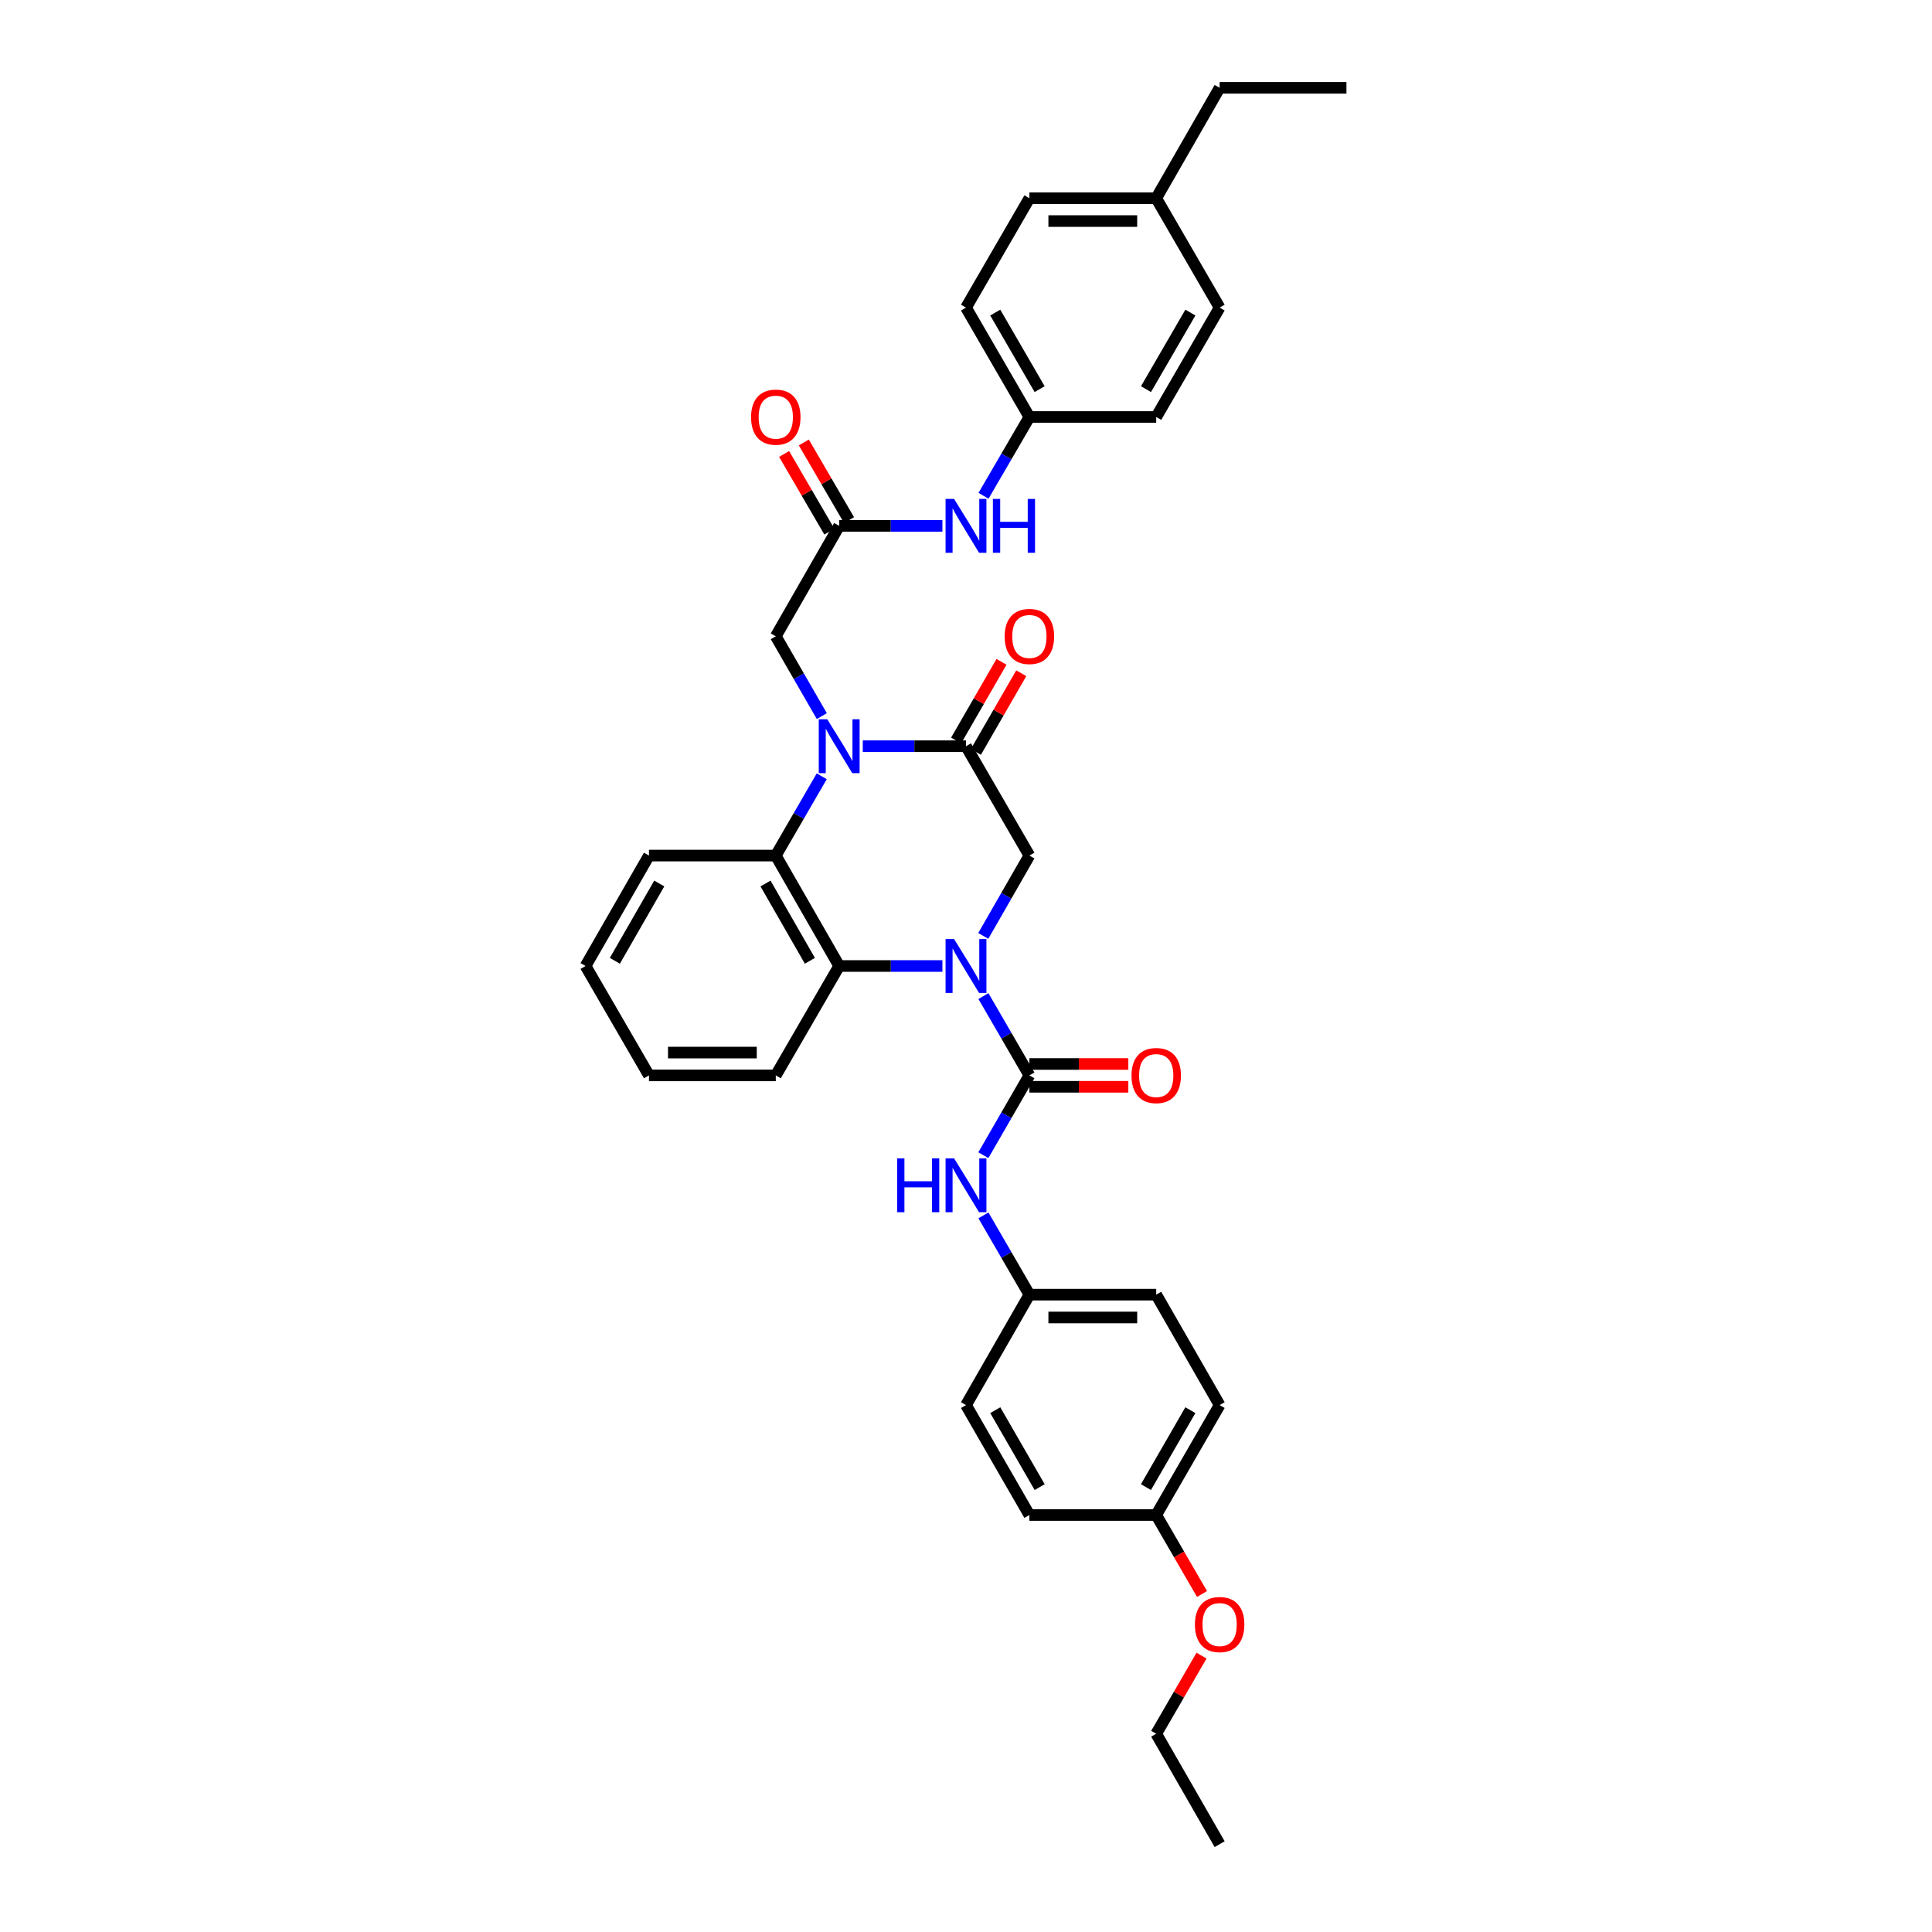 <?xml version='1.0' encoding='iso-8859-1'?>
<svg version='1.1' baseProfile='full'
              xmlns='http://www.w3.org/2000/svg'
                      xmlns:rdkit='http://www.rdkit.org/xml'
                      xmlns:xlink='http://www.w3.org/1999/xlink'
                  xml:space='preserve'
width='1000px' height='1000px' viewBox='0 0 1000 1000'>
<!-- END OF HEADER -->
<rect style='opacity:1.0;fill:#FFFFFF;stroke:none' width='1000' height='1000' x='0' y='0'> </rect>
<path class='bond-1' d='M 509.025,515.573 L 520.92,536.096' style='fill:none;fill-rule:evenodd;stroke:#0000FF;stroke-width:6px;stroke-linecap:butt;stroke-linejoin:miter;stroke-opacity:1' />
<path class='bond-1' d='M 520.92,536.096 L 532.814,556.619' style='fill:none;fill-rule:evenodd;stroke:#000000;stroke-width:6px;stroke-linecap:butt;stroke-linejoin:miter;stroke-opacity:1' />
<path class='bond-3' d='M 487.788,500 L 461.074,500' style='fill:none;fill-rule:evenodd;stroke:#0000FF;stroke-width:6px;stroke-linecap:butt;stroke-linejoin:miter;stroke-opacity:1' />
<path class='bond-3' d='M 461.074,500 L 434.359,500' style='fill:none;fill-rule:evenodd;stroke:#000000;stroke-width:6px;stroke-linecap:butt;stroke-linejoin:miter;stroke-opacity:1' />
<path class='bond-5' d='M 508.947,484.416 L 520.88,463.629' style='fill:none;fill-rule:evenodd;stroke:#0000FF;stroke-width:6px;stroke-linecap:butt;stroke-linejoin:miter;stroke-opacity:1' />
<path class='bond-5' d='M 520.88,463.629 L 532.814,442.843' style='fill:none;fill-rule:evenodd;stroke:#000000;stroke-width:6px;stroke-linecap:butt;stroke-linejoin:miter;stroke-opacity:1' />
<path class='bond-0' d='M 446.571,386.237 L 473.285,386.237' style='fill:none;fill-rule:evenodd;stroke:#0000FF;stroke-width:6px;stroke-linecap:butt;stroke-linejoin:miter;stroke-opacity:1' />
<path class='bond-0' d='M 473.285,386.237 L 500,386.237' style='fill:none;fill-rule:evenodd;stroke:#000000;stroke-width:6px;stroke-linecap:butt;stroke-linejoin:miter;stroke-opacity:1' />
<path class='bond-8' d='M 425.373,370.659 L 413.459,350.004' style='fill:none;fill-rule:evenodd;stroke:#0000FF;stroke-width:6px;stroke-linecap:butt;stroke-linejoin:miter;stroke-opacity:1' />
<path class='bond-8' d='M 413.459,350.004 L 401.545,329.349' style='fill:none;fill-rule:evenodd;stroke:#000000;stroke-width:6px;stroke-linecap:butt;stroke-linejoin:miter;stroke-opacity:1' />
<path class='bond-34' d='M 425.332,401.81 L 413.439,422.326' style='fill:none;fill-rule:evenodd;stroke:#0000FF;stroke-width:6px;stroke-linecap:butt;stroke-linejoin:miter;stroke-opacity:1' />
<path class='bond-34' d='M 413.439,422.326 L 401.545,442.843' style='fill:none;fill-rule:evenodd;stroke:#000000;stroke-width:6px;stroke-linecap:butt;stroke-linejoin:miter;stroke-opacity:1' />
<path class='bond-6' d='M 532.814,556.619 L 520.9,577.274' style='fill:none;fill-rule:evenodd;stroke:#000000;stroke-width:6px;stroke-linecap:butt;stroke-linejoin:miter;stroke-opacity:1' />
<path class='bond-6' d='M 520.9,577.274 L 508.986,597.928' style='fill:none;fill-rule:evenodd;stroke:#0000FF;stroke-width:6px;stroke-linecap:butt;stroke-linejoin:miter;stroke-opacity:1' />
<path class='bond-9' d='M 532.814,562.524 L 558.416,562.524' style='fill:none;fill-rule:evenodd;stroke:#000000;stroke-width:6px;stroke-linecap:butt;stroke-linejoin:miter;stroke-opacity:1' />
<path class='bond-9' d='M 558.416,562.524 L 584.019,562.524' style='fill:none;fill-rule:evenodd;stroke:#FF0000;stroke-width:6px;stroke-linecap:butt;stroke-linejoin:miter;stroke-opacity:1' />
<path class='bond-9' d='M 532.814,550.714 L 558.416,550.714' style='fill:none;fill-rule:evenodd;stroke:#000000;stroke-width:6px;stroke-linecap:butt;stroke-linejoin:miter;stroke-opacity:1' />
<path class='bond-9' d='M 558.416,550.714 L 584.019,550.714' style='fill:none;fill-rule:evenodd;stroke:#FF0000;stroke-width:6px;stroke-linecap:butt;stroke-linejoin:miter;stroke-opacity:1' />
<path class='bond-2' d='M 500,386.237 L 532.814,442.843' style='fill:none;fill-rule:evenodd;stroke:#000000;stroke-width:6px;stroke-linecap:butt;stroke-linejoin:miter;stroke-opacity:1' />
<path class='bond-11' d='M 505.115,389.188 L 516.859,368.828' style='fill:none;fill-rule:evenodd;stroke:#000000;stroke-width:6px;stroke-linecap:butt;stroke-linejoin:miter;stroke-opacity:1' />
<path class='bond-11' d='M 516.859,368.828 L 528.603,348.469' style='fill:none;fill-rule:evenodd;stroke:#FF0000;stroke-width:6px;stroke-linecap:butt;stroke-linejoin:miter;stroke-opacity:1' />
<path class='bond-11' d='M 494.885,383.287 L 506.628,362.927' style='fill:none;fill-rule:evenodd;stroke:#000000;stroke-width:6px;stroke-linecap:butt;stroke-linejoin:miter;stroke-opacity:1' />
<path class='bond-11' d='M 506.628,362.927 L 518.372,342.568' style='fill:none;fill-rule:evenodd;stroke:#FF0000;stroke-width:6px;stroke-linecap:butt;stroke-linejoin:miter;stroke-opacity:1' />
<path class='bond-4' d='M 434.359,500 L 401.545,442.843' style='fill:none;fill-rule:evenodd;stroke:#000000;stroke-width:6px;stroke-linecap:butt;stroke-linejoin:miter;stroke-opacity:1' />
<path class='bond-4' d='M 419.194,497.307 L 396.225,457.297' style='fill:none;fill-rule:evenodd;stroke:#000000;stroke-width:6px;stroke-linecap:butt;stroke-linejoin:miter;stroke-opacity:1' />
<path class='bond-17' d='M 434.359,500 L 401.545,556.619' style='fill:none;fill-rule:evenodd;stroke:#000000;stroke-width:6px;stroke-linecap:butt;stroke-linejoin:miter;stroke-opacity:1' />
<path class='bond-18' d='M 401.545,442.843 L 335.911,442.843' style='fill:none;fill-rule:evenodd;stroke:#000000;stroke-width:6px;stroke-linecap:butt;stroke-linejoin:miter;stroke-opacity:1' />
<path class='bond-13' d='M 509.027,629.079 L 520.921,649.596' style='fill:none;fill-rule:evenodd;stroke:#0000FF;stroke-width:6px;stroke-linecap:butt;stroke-linejoin:miter;stroke-opacity:1' />
<path class='bond-13' d='M 520.921,649.596 L 532.814,670.113' style='fill:none;fill-rule:evenodd;stroke:#000000;stroke-width:6px;stroke-linecap:butt;stroke-linejoin:miter;stroke-opacity:1' />
<path class='bond-7' d='M 434.359,272.186 L 401.545,329.349' style='fill:none;fill-rule:evenodd;stroke:#000000;stroke-width:6px;stroke-linecap:butt;stroke-linejoin:miter;stroke-opacity:1' />
<path class='bond-10' d='M 434.359,272.186 L 461.074,272.186' style='fill:none;fill-rule:evenodd;stroke:#000000;stroke-width:6px;stroke-linecap:butt;stroke-linejoin:miter;stroke-opacity:1' />
<path class='bond-10' d='M 461.074,272.186 L 487.788,272.186' style='fill:none;fill-rule:evenodd;stroke:#0000FF;stroke-width:6px;stroke-linecap:butt;stroke-linejoin:miter;stroke-opacity:1' />
<path class='bond-12' d='M 439.462,269.214 L 427.76,249.118' style='fill:none;fill-rule:evenodd;stroke:#000000;stroke-width:6px;stroke-linecap:butt;stroke-linejoin:miter;stroke-opacity:1' />
<path class='bond-12' d='M 427.76,249.118 L 416.057,229.022' style='fill:none;fill-rule:evenodd;stroke:#FF0000;stroke-width:6px;stroke-linecap:butt;stroke-linejoin:miter;stroke-opacity:1' />
<path class='bond-12' d='M 429.256,275.158 L 417.553,255.061' style='fill:none;fill-rule:evenodd;stroke:#000000;stroke-width:6px;stroke-linecap:butt;stroke-linejoin:miter;stroke-opacity:1' />
<path class='bond-12' d='M 417.553,255.061 L 405.851,234.965' style='fill:none;fill-rule:evenodd;stroke:#FF0000;stroke-width:6px;stroke-linecap:butt;stroke-linejoin:miter;stroke-opacity:1' />
<path class='bond-14' d='M 509.065,256.619 L 520.939,236.228' style='fill:none;fill-rule:evenodd;stroke:#0000FF;stroke-width:6px;stroke-linecap:butt;stroke-linejoin:miter;stroke-opacity:1' />
<path class='bond-14' d='M 520.939,236.228 L 532.814,215.836' style='fill:none;fill-rule:evenodd;stroke:#000000;stroke-width:6px;stroke-linecap:butt;stroke-linejoin:miter;stroke-opacity:1' />
<path class='bond-19' d='M 532.814,670.113 L 500,727.276' style='fill:none;fill-rule:evenodd;stroke:#000000;stroke-width:6px;stroke-linecap:butt;stroke-linejoin:miter;stroke-opacity:1' />
<path class='bond-20' d='M 532.814,670.113 L 598.455,670.113' style='fill:none;fill-rule:evenodd;stroke:#000000;stroke-width:6px;stroke-linecap:butt;stroke-linejoin:miter;stroke-opacity:1' />
<path class='bond-20' d='M 542.66,681.923 L 588.609,681.923' style='fill:none;fill-rule:evenodd;stroke:#000000;stroke-width:6px;stroke-linecap:butt;stroke-linejoin:miter;stroke-opacity:1' />
<path class='bond-21' d='M 532.814,215.836 L 598.455,215.836' style='fill:none;fill-rule:evenodd;stroke:#000000;stroke-width:6px;stroke-linecap:butt;stroke-linejoin:miter;stroke-opacity:1' />
<path class='bond-22' d='M 532.814,215.836 L 500,159.217' style='fill:none;fill-rule:evenodd;stroke:#000000;stroke-width:6px;stroke-linecap:butt;stroke-linejoin:miter;stroke-opacity:1' />
<path class='bond-22' d='M 538.11,201.421 L 515.141,161.788' style='fill:none;fill-rule:evenodd;stroke:#000000;stroke-width:6px;stroke-linecap:butt;stroke-linejoin:miter;stroke-opacity:1' />
<path class='bond-15' d='M 598.455,784.164 L 631.282,727.276' style='fill:none;fill-rule:evenodd;stroke:#000000;stroke-width:6px;stroke-linecap:butt;stroke-linejoin:miter;stroke-opacity:1' />
<path class='bond-15' d='M 593.149,769.728 L 616.128,729.906' style='fill:none;fill-rule:evenodd;stroke:#000000;stroke-width:6px;stroke-linecap:butt;stroke-linejoin:miter;stroke-opacity:1' />
<path class='bond-27' d='M 598.455,784.164 L 610.308,804.608' style='fill:none;fill-rule:evenodd;stroke:#000000;stroke-width:6px;stroke-linecap:butt;stroke-linejoin:miter;stroke-opacity:1' />
<path class='bond-27' d='M 610.308,804.608 L 622.162,825.053' style='fill:none;fill-rule:evenodd;stroke:#FF0000;stroke-width:6px;stroke-linecap:butt;stroke-linejoin:miter;stroke-opacity:1' />
<path class='bond-36' d='M 598.455,784.164 L 532.814,784.164' style='fill:none;fill-rule:evenodd;stroke:#000000;stroke-width:6px;stroke-linecap:butt;stroke-linejoin:miter;stroke-opacity:1' />
<path class='bond-16' d='M 598.455,102.611 L 532.814,102.611' style='fill:none;fill-rule:evenodd;stroke:#000000;stroke-width:6px;stroke-linecap:butt;stroke-linejoin:miter;stroke-opacity:1' />
<path class='bond-16' d='M 588.609,114.422 L 542.66,114.422' style='fill:none;fill-rule:evenodd;stroke:#000000;stroke-width:6px;stroke-linecap:butt;stroke-linejoin:miter;stroke-opacity:1' />
<path class='bond-28' d='M 598.455,102.611 L 631.282,45.455' style='fill:none;fill-rule:evenodd;stroke:#000000;stroke-width:6px;stroke-linecap:butt;stroke-linejoin:miter;stroke-opacity:1' />
<path class='bond-37' d='M 598.455,102.611 L 631.282,159.217' style='fill:none;fill-rule:evenodd;stroke:#000000;stroke-width:6px;stroke-linecap:butt;stroke-linejoin:miter;stroke-opacity:1' />
<path class='bond-30' d='M 401.545,556.619 L 335.911,556.619' style='fill:none;fill-rule:evenodd;stroke:#000000;stroke-width:6px;stroke-linecap:butt;stroke-linejoin:miter;stroke-opacity:1' />
<path class='bond-30' d='M 391.7,544.808 L 345.756,544.808' style='fill:none;fill-rule:evenodd;stroke:#000000;stroke-width:6px;stroke-linecap:butt;stroke-linejoin:miter;stroke-opacity:1' />
<path class='bond-35' d='M 335.911,442.843 L 303.084,500' style='fill:none;fill-rule:evenodd;stroke:#000000;stroke-width:6px;stroke-linecap:butt;stroke-linejoin:miter;stroke-opacity:1' />
<path class='bond-35' d='M 341.229,457.299 L 318.25,497.309' style='fill:none;fill-rule:evenodd;stroke:#000000;stroke-width:6px;stroke-linecap:butt;stroke-linejoin:miter;stroke-opacity:1' />
<path class='bond-24' d='M 500,727.276 L 532.814,784.164' style='fill:none;fill-rule:evenodd;stroke:#000000;stroke-width:6px;stroke-linecap:butt;stroke-linejoin:miter;stroke-opacity:1' />
<path class='bond-24' d='M 515.153,729.908 L 538.122,769.729' style='fill:none;fill-rule:evenodd;stroke:#000000;stroke-width:6px;stroke-linecap:butt;stroke-linejoin:miter;stroke-opacity:1' />
<path class='bond-23' d='M 598.455,670.113 L 631.282,727.276' style='fill:none;fill-rule:evenodd;stroke:#000000;stroke-width:6px;stroke-linecap:butt;stroke-linejoin:miter;stroke-opacity:1' />
<path class='bond-25' d='M 598.455,215.836 L 631.282,159.217' style='fill:none;fill-rule:evenodd;stroke:#000000;stroke-width:6px;stroke-linecap:butt;stroke-linejoin:miter;stroke-opacity:1' />
<path class='bond-25' d='M 593.161,201.419 L 616.14,161.786' style='fill:none;fill-rule:evenodd;stroke:#000000;stroke-width:6px;stroke-linecap:butt;stroke-linejoin:miter;stroke-opacity:1' />
<path class='bond-26' d='M 500,159.217 L 532.814,102.611' style='fill:none;fill-rule:evenodd;stroke:#000000;stroke-width:6px;stroke-linecap:butt;stroke-linejoin:miter;stroke-opacity:1' />
<path class='bond-29' d='M 621.908,856.946 L 610.182,877.167' style='fill:none;fill-rule:evenodd;stroke:#FF0000;stroke-width:6px;stroke-linecap:butt;stroke-linejoin:miter;stroke-opacity:1' />
<path class='bond-29' d='M 610.182,877.167 L 598.455,897.389' style='fill:none;fill-rule:evenodd;stroke:#000000;stroke-width:6px;stroke-linecap:butt;stroke-linejoin:miter;stroke-opacity:1' />
<path class='bond-32' d='M 631.282,45.455 L 696.916,45.455' style='fill:none;fill-rule:evenodd;stroke:#000000;stroke-width:6px;stroke-linecap:butt;stroke-linejoin:miter;stroke-opacity:1' />
<path class='bond-33' d='M 598.455,897.389 L 631.282,954.545' style='fill:none;fill-rule:evenodd;stroke:#000000;stroke-width:6px;stroke-linecap:butt;stroke-linejoin:miter;stroke-opacity:1' />
<path class='bond-31' d='M 335.911,556.619 L 303.084,500' style='fill:none;fill-rule:evenodd;stroke:#000000;stroke-width:6px;stroke-linecap:butt;stroke-linejoin:miter;stroke-opacity:1' />
<path  class='atom-0' d='M 493.839 486.063
L 502.972 500.827
Q 503.878 502.283, 505.334 504.921
Q 506.791 507.559, 506.87 507.716
L 506.87 486.063
L 510.571 486.063
L 510.571 513.937
L 506.752 513.937
L 496.949 497.795
Q 495.807 495.906, 494.587 493.74
Q 493.406 491.575, 493.051 490.906
L 493.051 513.937
L 489.429 513.937
L 489.429 486.063
L 493.839 486.063
' fill='#0000FF'/>
<path  class='atom-1' d='M 428.198 372.301
L 437.331 387.064
Q 438.237 388.521, 439.694 391.158
Q 441.15 393.796, 441.229 393.954
L 441.229 372.301
L 444.93 372.301
L 444.93 400.174
L 441.111 400.174
L 431.308 384.033
Q 430.166 382.143, 428.946 379.978
Q 427.765 377.812, 427.411 377.143
L 427.411 400.174
L 423.789 400.174
L 423.789 372.301
L 428.198 372.301
' fill='#0000FF'/>
<path  class='atom-7' d='M 464.352 599.57
L 468.131 599.57
L 468.131 611.42
L 482.382 611.42
L 482.382 599.57
L 486.162 599.57
L 486.162 627.443
L 482.382 627.443
L 482.382 614.57
L 468.131 614.57
L 468.131 627.443
L 464.352 627.443
L 464.352 599.57
' fill='#0000FF'/>
<path  class='atom-7' d='M 493.839 599.57
L 502.972 614.334
Q 503.878 615.79, 505.334 618.428
Q 506.791 621.066, 506.87 621.223
L 506.87 599.57
L 510.571 599.57
L 510.571 627.443
L 506.752 627.443
L 496.949 611.302
Q 495.807 609.412, 494.587 607.247
Q 493.406 605.082, 493.051 604.413
L 493.051 627.443
L 489.429 627.443
L 489.429 599.57
L 493.839 599.57
' fill='#0000FF'/>
<path  class='atom-10' d='M 585.66 556.698
Q 585.66 550.005, 588.967 546.265
Q 592.274 542.525, 598.455 542.525
Q 604.636 542.525, 607.943 546.265
Q 611.25 550.005, 611.25 556.698
Q 611.25 563.469, 607.903 567.327
Q 604.557 571.146, 598.455 571.146
Q 592.313 571.146, 588.967 567.327
Q 585.66 563.508, 585.66 556.698
M 598.455 567.996
Q 602.707 567.996, 604.99 565.162
Q 607.313 562.288, 607.313 556.698
Q 607.313 551.225, 604.99 548.47
Q 602.707 545.674, 598.455 545.674
Q 594.203 545.674, 591.88 548.43
Q 589.597 551.186, 589.597 556.698
Q 589.597 562.327, 591.88 565.162
Q 594.203 567.996, 598.455 567.996
' fill='#FF0000'/>
<path  class='atom-11' d='M 493.839 258.249
L 502.972 273.013
Q 503.878 274.469, 505.334 277.107
Q 506.791 279.745, 506.87 279.902
L 506.87 258.249
L 510.571 258.249
L 510.571 286.123
L 506.752 286.123
L 496.949 269.981
Q 495.807 268.092, 494.587 265.926
Q 493.406 263.761, 493.051 263.092
L 493.051 286.123
L 489.429 286.123
L 489.429 258.249
L 493.839 258.249
' fill='#0000FF'/>
<path  class='atom-11' d='M 513.917 258.249
L 517.696 258.249
L 517.696 270.099
L 531.948 270.099
L 531.948 258.249
L 535.727 258.249
L 535.727 286.123
L 531.948 286.123
L 531.948 273.249
L 517.696 273.249
L 517.696 286.123
L 513.917 286.123
L 513.917 258.249
' fill='#0000FF'/>
<path  class='atom-12' d='M 520.019 329.428
Q 520.019 322.735, 523.326 318.995
Q 526.633 315.255, 532.814 315.255
Q 538.995 315.255, 542.302 318.995
Q 545.609 322.735, 545.609 329.428
Q 545.609 336.2, 542.262 340.058
Q 538.916 343.877, 532.814 343.877
Q 526.672 343.877, 523.326 340.058
Q 520.019 336.239, 520.019 329.428
M 532.814 340.727
Q 537.066 340.727, 539.349 337.892
Q 541.672 335.019, 541.672 329.428
Q 541.672 323.956, 539.349 321.2
Q 537.066 318.405, 532.814 318.405
Q 528.562 318.405, 526.239 321.161
Q 523.956 323.917, 523.956 329.428
Q 523.956 335.058, 526.239 337.892
Q 528.562 340.727, 532.814 340.727
' fill='#FF0000'/>
<path  class='atom-13' d='M 388.75 215.915
Q 388.75 209.222, 392.057 205.482
Q 395.364 201.742, 401.545 201.742
Q 407.726 201.742, 411.033 205.482
Q 414.34 209.222, 414.34 215.915
Q 414.34 222.686, 410.994 226.544
Q 407.647 230.363, 401.545 230.363
Q 395.404 230.363, 392.057 226.544
Q 388.75 222.726, 388.75 215.915
M 401.545 227.214
Q 405.797 227.214, 408.08 224.379
Q 410.403 221.505, 410.403 215.915
Q 410.403 210.443, 408.08 207.687
Q 405.797 204.892, 401.545 204.892
Q 397.293 204.892, 394.971 207.647
Q 392.687 210.403, 392.687 215.915
Q 392.687 221.545, 394.971 224.379
Q 397.293 227.214, 401.545 227.214
' fill='#FF0000'/>
<path  class='atom-28' d='M 618.487 840.862
Q 618.487 834.169, 621.794 830.429
Q 625.101 826.689, 631.282 826.689
Q 637.463 826.689, 640.77 830.429
Q 644.077 834.169, 644.077 840.862
Q 644.077 847.633, 640.73 851.491
Q 637.384 855.31, 631.282 855.31
Q 625.14 855.31, 621.794 851.491
Q 618.487 847.672, 618.487 840.862
M 631.282 852.16
Q 635.534 852.16, 637.817 849.326
Q 640.14 846.452, 640.14 840.862
Q 640.14 835.389, 637.817 832.633
Q 635.534 829.838, 631.282 829.838
Q 627.03 829.838, 624.707 832.594
Q 622.424 835.35, 622.424 840.862
Q 622.424 846.491, 624.707 849.326
Q 627.03 852.16, 631.282 852.16
' fill='#FF0000'/>
</svg>
